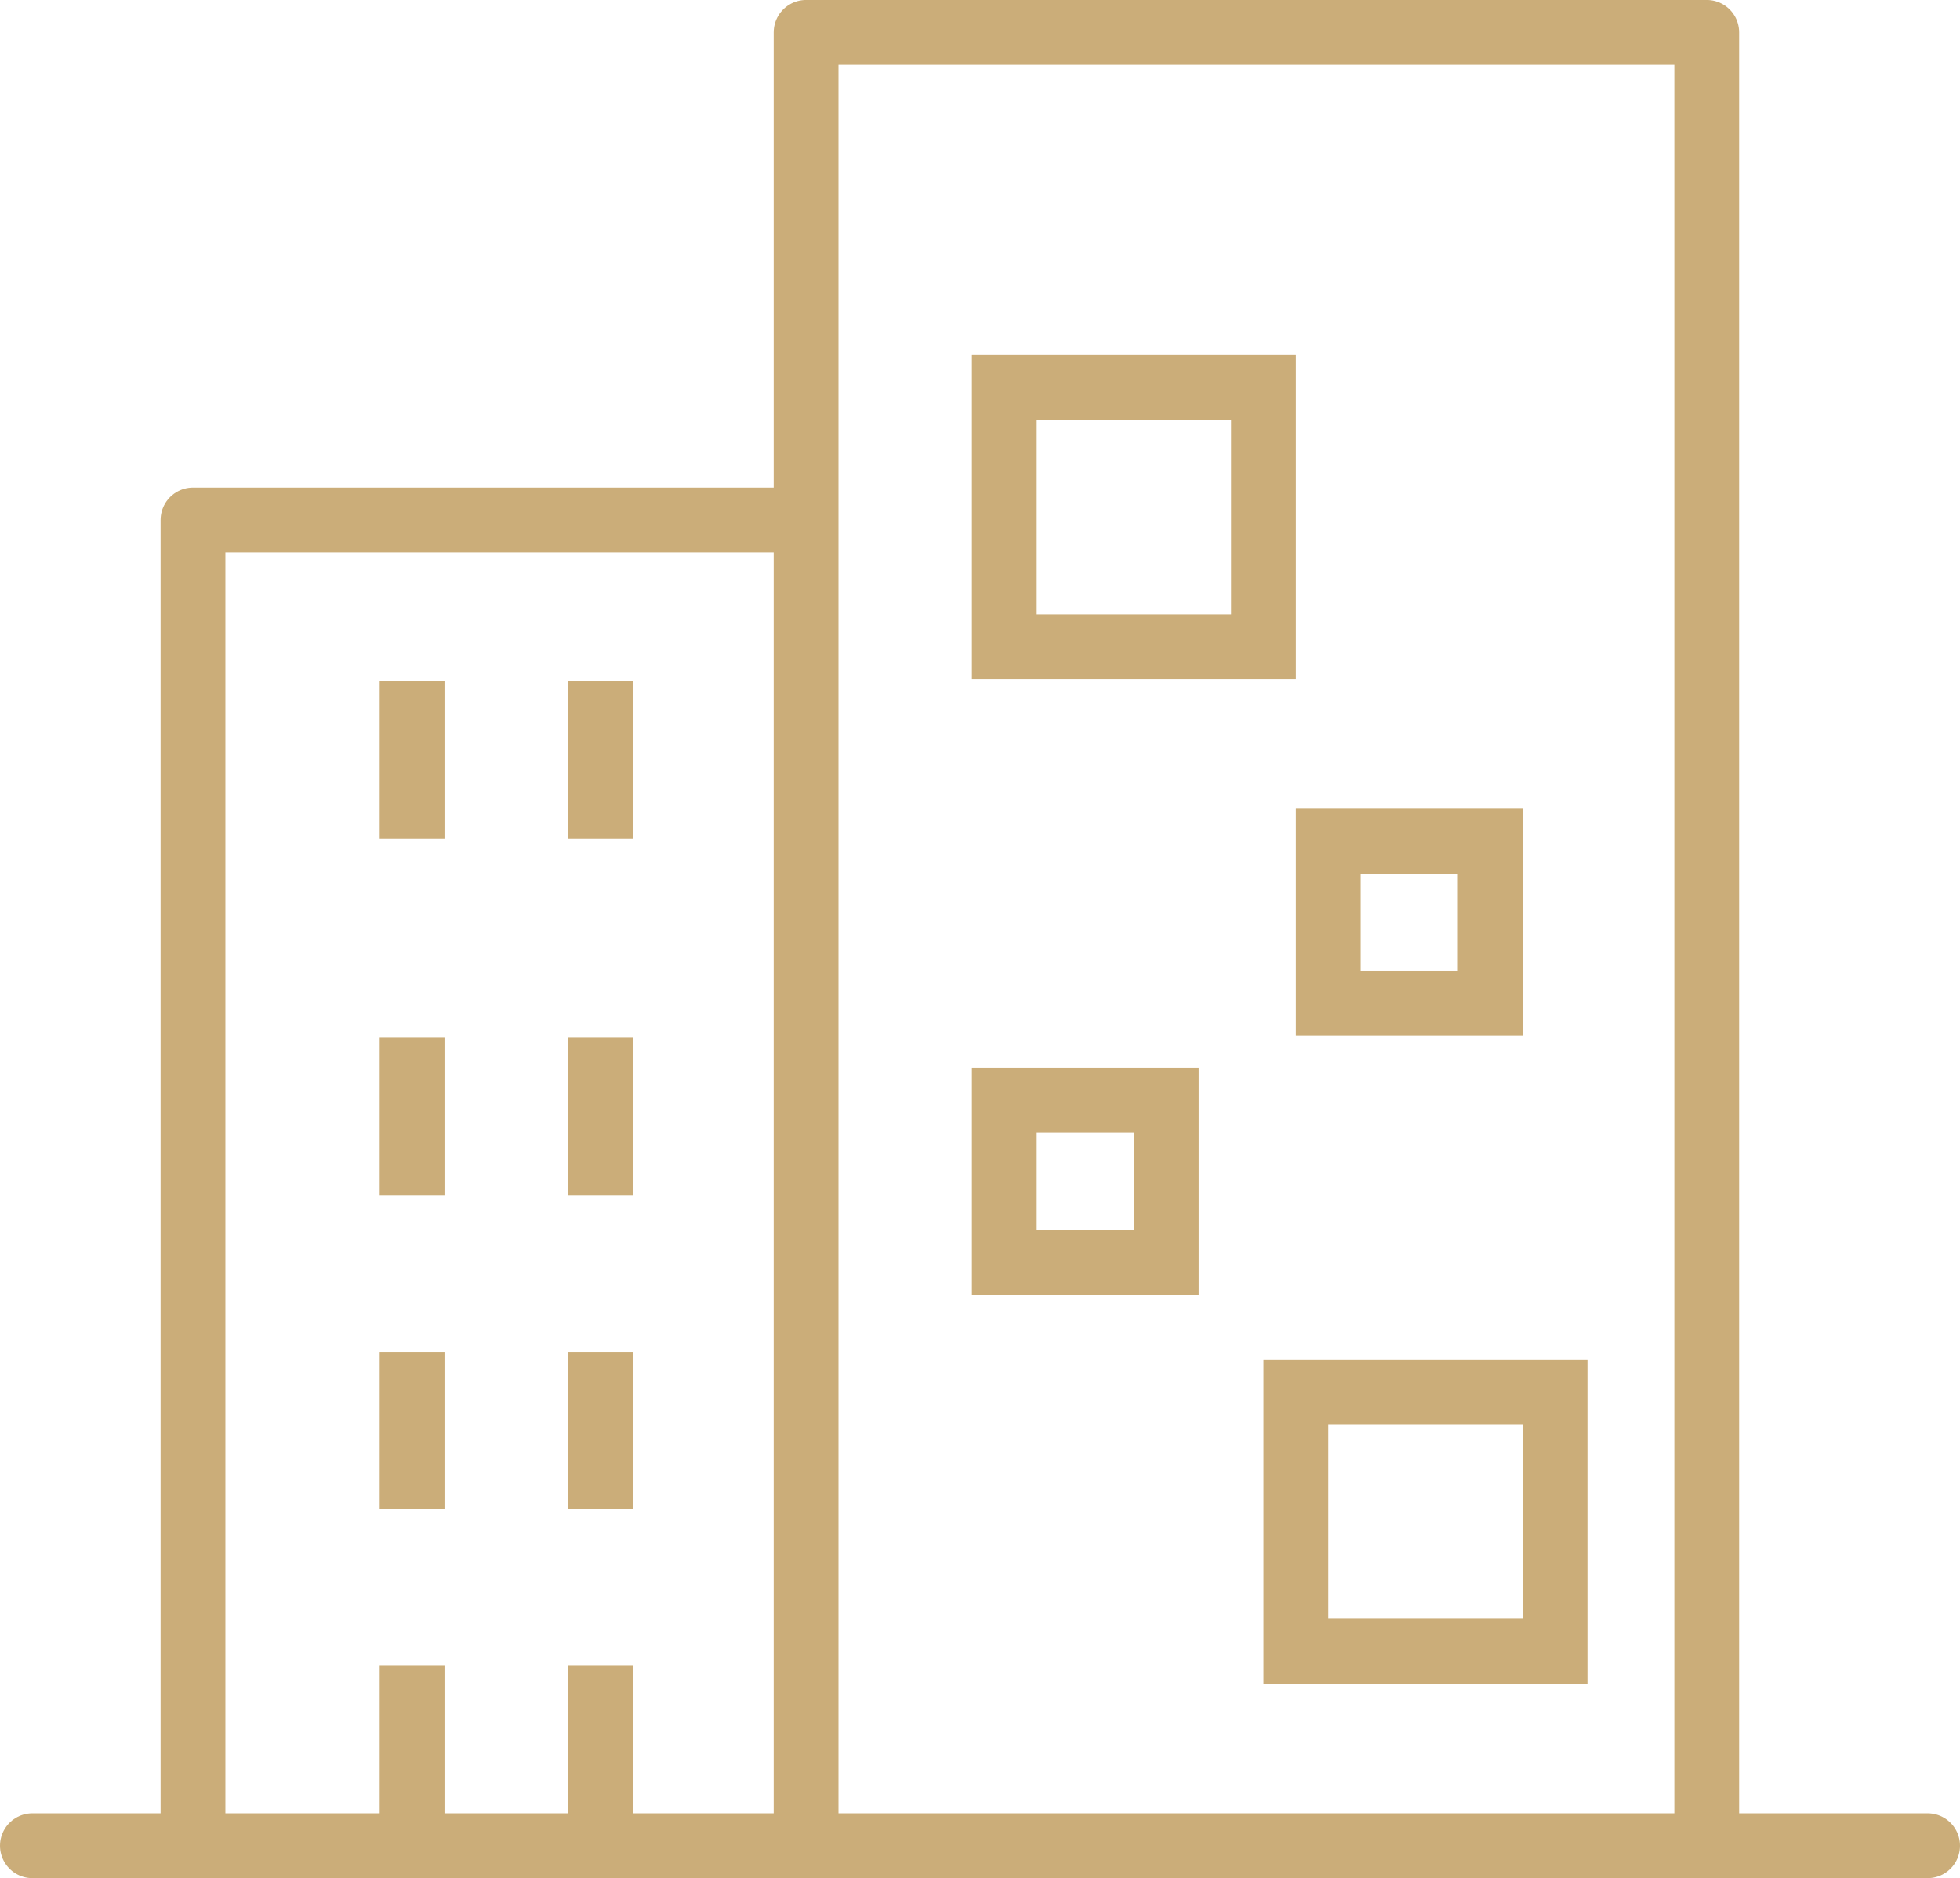 <svg xmlns="http://www.w3.org/2000/svg" width="60.5" height="57.963" viewBox="0 0 60.5 57.963">
  <g id="Groupe_1967" data-name="Groupe 1967" transform="translate(-752.923 -745.426)">
    <line id="Ligne_388" data-name="Ligne 388" x2="58.5" transform="translate(753.923 802.389)" fill="none" stroke="#cbad79" stroke-linecap="round" stroke-linejoin="round" stroke-width="2"/>
    <path id="Tracé_4704" data-name="Tracé 4704" d="M63.644,110.131V54.318h27.8v55.813" transform="translate(714.161 692.107)" fill="none" stroke="#cbad79" stroke-linejoin="round" stroke-width="2"/>
    <path id="Tracé_4705" data-name="Tracé 4705" d="M44.719,116.148V75.233H63.644" transform="translate(714.161 686.24)" fill="none" stroke="#cbad79" stroke-linejoin="round" stroke-width="2"/>
    <line id="Ligne_389" data-name="Ligne 389" y2="4.861" transform="translate(771.466 787.148)" fill="none" stroke="#cbad79" stroke-miterlimit="10" stroke-width="2"/>
    <line id="Ligne_390" data-name="Ligne 390" y2="4.861" transform="translate(765.643 787.148)" fill="none" stroke="#cbad79" stroke-miterlimit="10" stroke-width="2"/>
    <line id="Ligne_391" data-name="Ligne 391" y2="4.861" transform="translate(771.466 777.453)" fill="none" stroke="#cbad79" stroke-miterlimit="10" stroke-width="2"/>
    <line id="Ligne_392" data-name="Ligne 392" y2="4.861" transform="translate(771.466 766.453)" fill="none" stroke="#cbad79" stroke-miterlimit="10" stroke-width="2"/>
    <line id="Ligne_393" data-name="Ligne 393" y2="4.861" transform="translate(765.643 777.453)" fill="none" stroke="#cbad79" stroke-miterlimit="10" stroke-width="2"/>
    <line id="Ligne_394" data-name="Ligne 394" y2="4.861" transform="translate(765.643 766.453)" fill="none" stroke="#cbad79" stroke-miterlimit="10" stroke-width="2"/>
    <line id="Ligne_395" data-name="Ligne 395" y2="5.35" transform="translate(771.466 796.838)" fill="none" stroke="#cbad79" stroke-miterlimit="10" stroke-width="2"/>
    <line id="Ligne_396" data-name="Ligne 396" y2="5.35" transform="translate(765.643 796.838)" fill="none" stroke="#cbad79" stroke-miterlimit="10" stroke-width="2"/>
    <g id="Rectangle_1366" data-name="Rectangle 1366" transform="translate(782.923 756.385)" fill="none" stroke="#cbad79" stroke-width="2">
      <rect width="10" height="10" stroke="none"/>
      <rect x="1" y="1" width="8" height="8" fill="none"/>
    </g>
    <g id="Rectangle_1367" data-name="Rectangle 1367" transform="translate(791.923 787.385)" fill="none" stroke="#cbad79" stroke-width="2">
      <rect width="10" height="10" stroke="none"/>
      <rect x="1" y="1" width="8" height="8" fill="none"/>
    </g>
    <g id="Rectangle_1368" data-name="Rectangle 1368" transform="translate(792.923 770.385)" fill="none" stroke="#cbad79" stroke-width="2">
      <rect width="7" height="7" stroke="none"/>
      <rect x="1" y="1" width="5" height="5" fill="none"/>
    </g>
    <g id="Rectangle_1369" data-name="Rectangle 1369" transform="translate(782.923 778.385)" fill="none" stroke="#cbad79" stroke-width="2">
      <rect width="7" height="7" stroke="none"/>
      <rect x="1" y="1" width="5" height="5" fill="none"/>
    </g>
  </g>
</svg>
